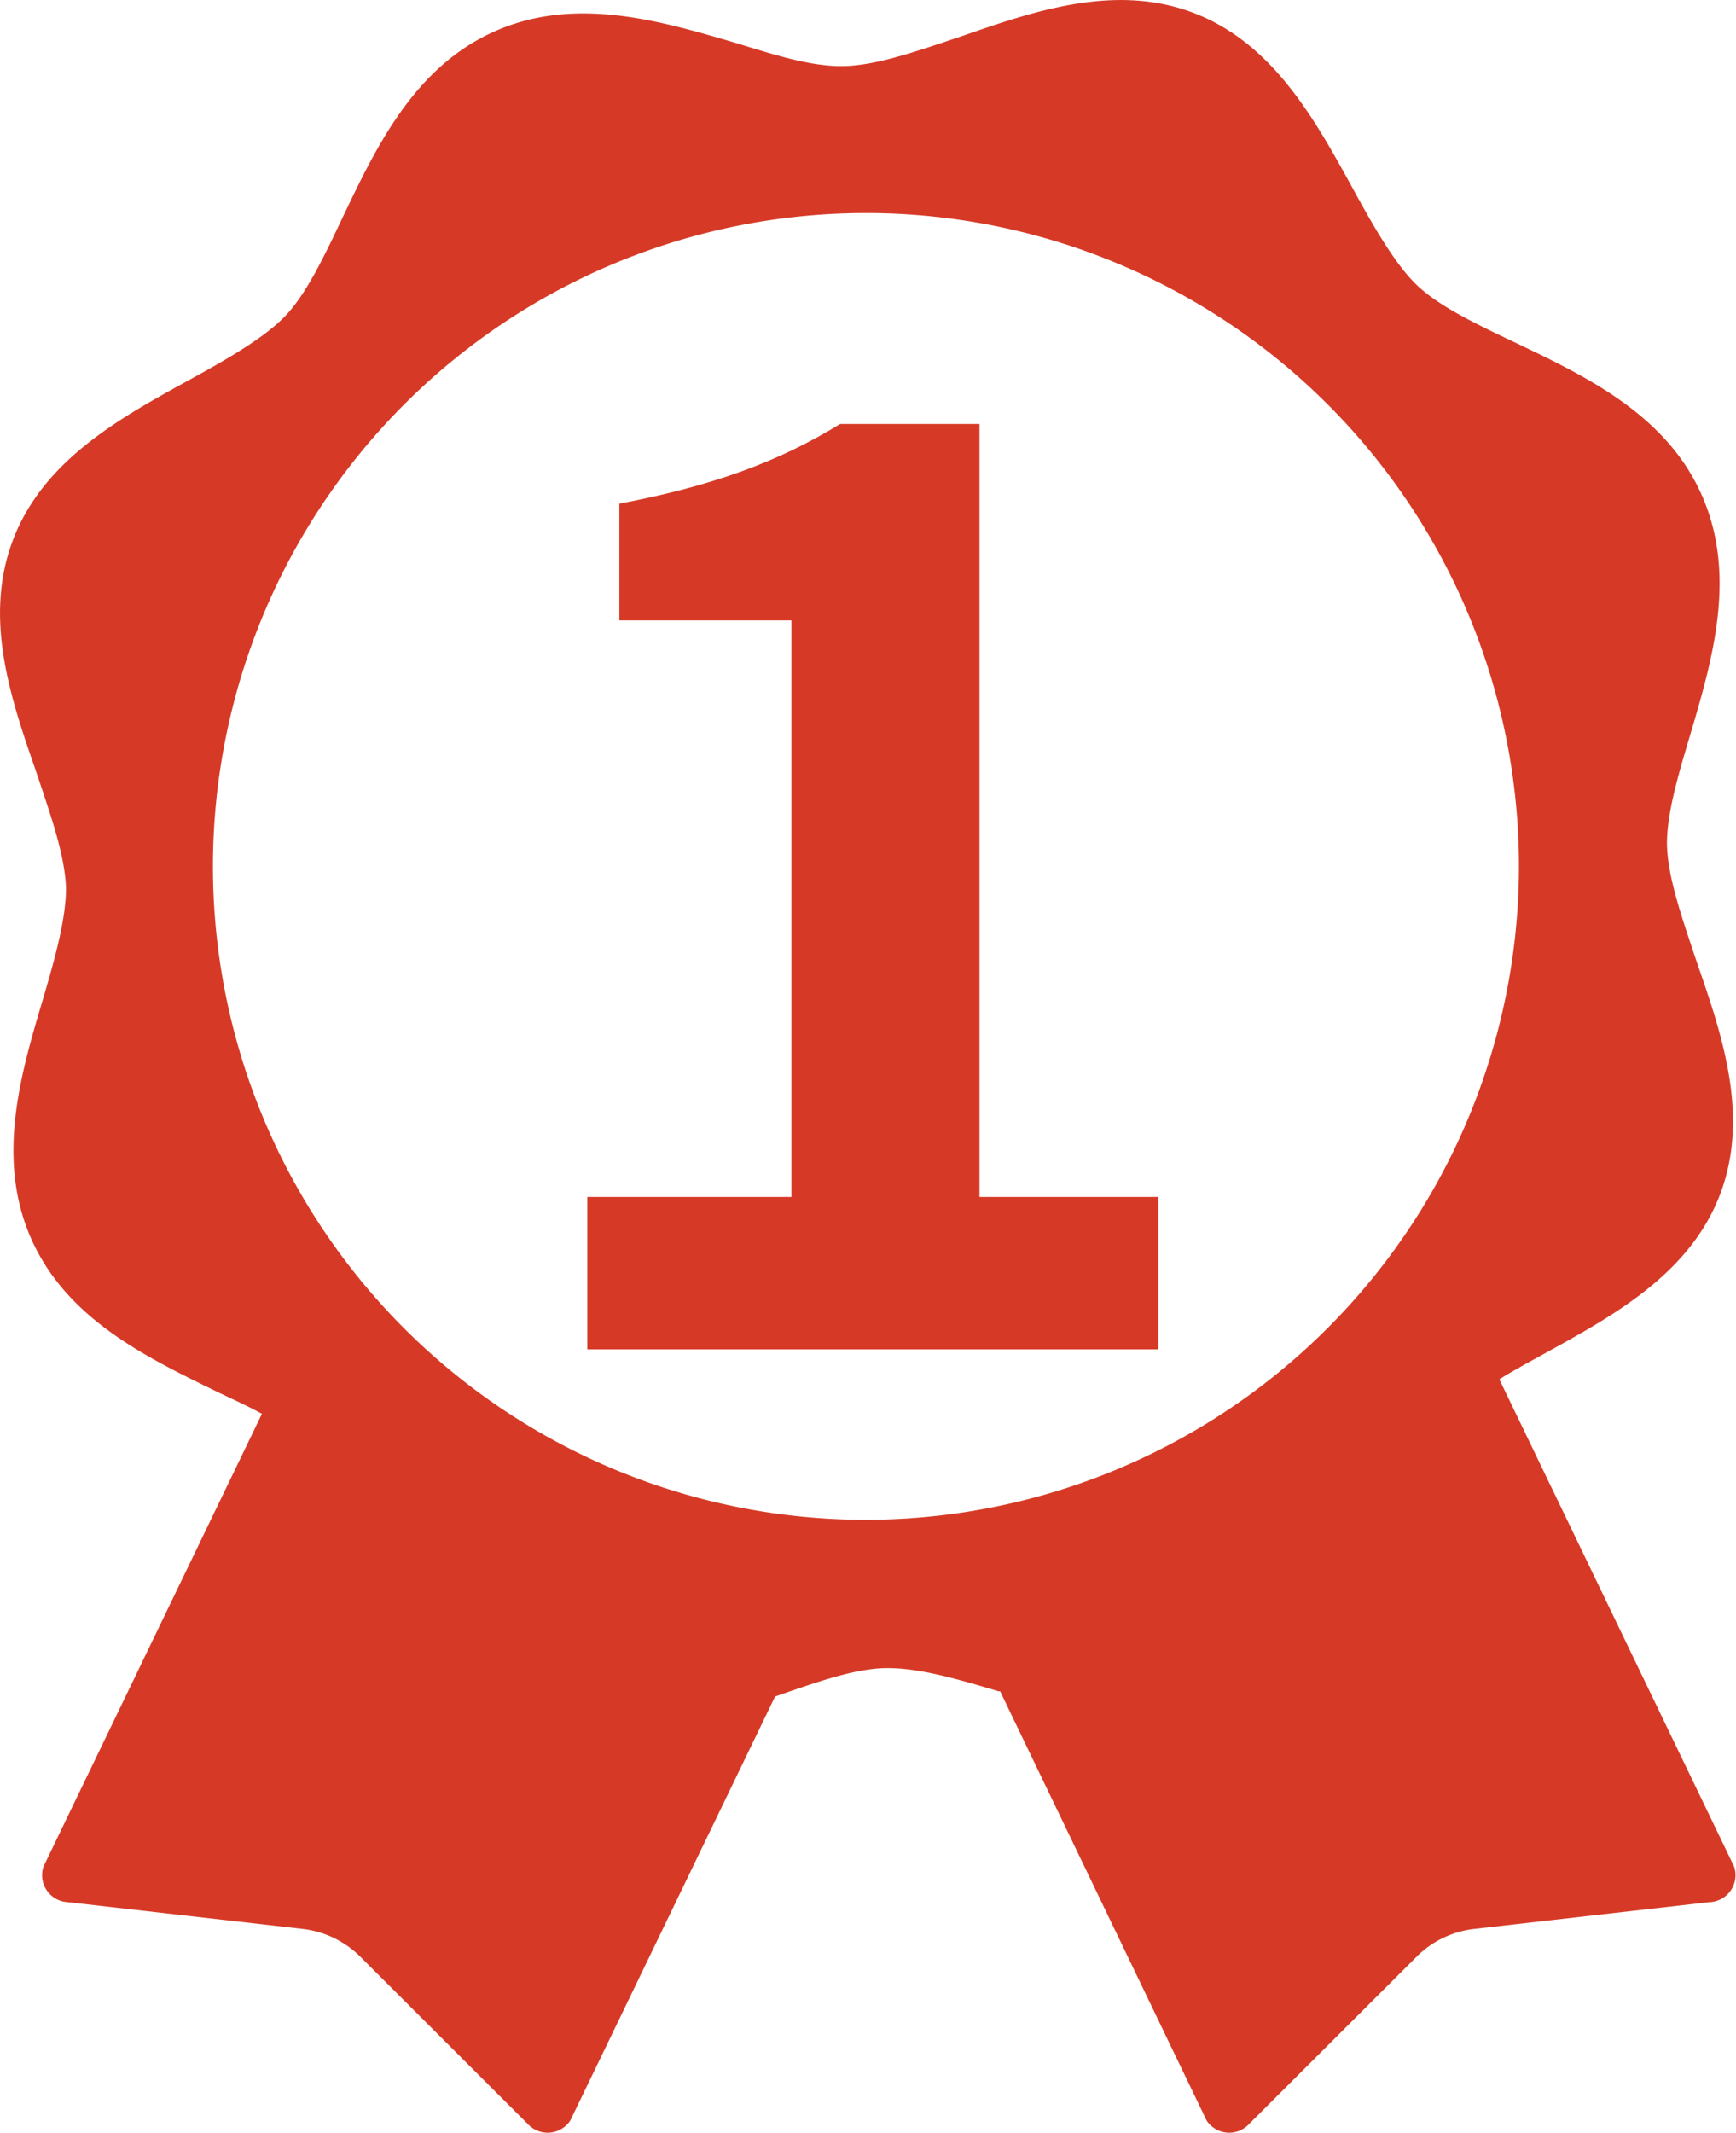 <svg xmlns="http://www.w3.org/2000/svg" viewBox="0 0 122.29 150.17"><defs><style>.cls-1{fill:#d63a27;}</style></defs><g id="圖層_2" data-name="圖層 2"><g id="圖層_1-2" data-name="圖層 1"><path class="cls-1" d="M41.37,84.27H55.75V43.68H43.63V35.46c6.69-1.27,11.3-3,15.55-5.61H69V84.27H81.6V95H41.37Z"/><path class="cls-1" d="M122.15,131.4,105.62,97.11c1-.63,2.17-1.25,3.32-1.89,4.73-2.6,10.09-5.55,12.22-11.11s.12-11.33-1.65-16.43c-1-3-2-5.8-2.08-8.12-.05-2.15.76-4.9,1.63-7.81,1.56-5.27,3.33-11.24.81-16.91s-8.15-8.34-13.11-10.71c-2.74-1.3-5.33-2.54-6.89-4s-3.13-4.21-4.65-7C92.62,8.41,89.67,3.05,84.11.92S72.78.8,67.68,2.57c-3,1-5.8,2-8.12,2.08S54.66,3.89,51.75,3C46.48,1.46,40.51-.31,34.84,2.21S26.5,10.36,24.13,15.32c-1.3,2.75-2.54,5.34-4,6.89s-4.21,3.13-7,4.65C8.41,29.46,3.05,32.42.92,38S.8,49.3,2.57,54.4c1,3,2,5.8,2.08,8.12,0,2.15-.76,4.9-1.62,7.81C1.46,75.6-.31,81.58,2.21,87.24S10.36,95.58,15.32,98c1.09.52,2.15,1,3.13,1.54L3.07,131.4a1.9,1.9,0,0,0,1.71,2.52l16.58,1.89a6.84,6.84,0,0,1,4,1.93l11.81,11.79a1.91,1.91,0,0,0,3-.23L54.6,119.44c2.91-1,5.65-2,7.92-2s4.9.76,7.81,1.63l.12,0L85,149.3a1.91,1.91,0,0,0,3,.23l11.81-11.79a6.84,6.84,0,0,1,4-1.93l16.58-1.89A1.9,1.9,0,0,0,122.15,131.4ZM61,107a46,46,0,1,1,46-46A46.05,46.05,0,0,1,61,107Z"/></g></g></svg>
